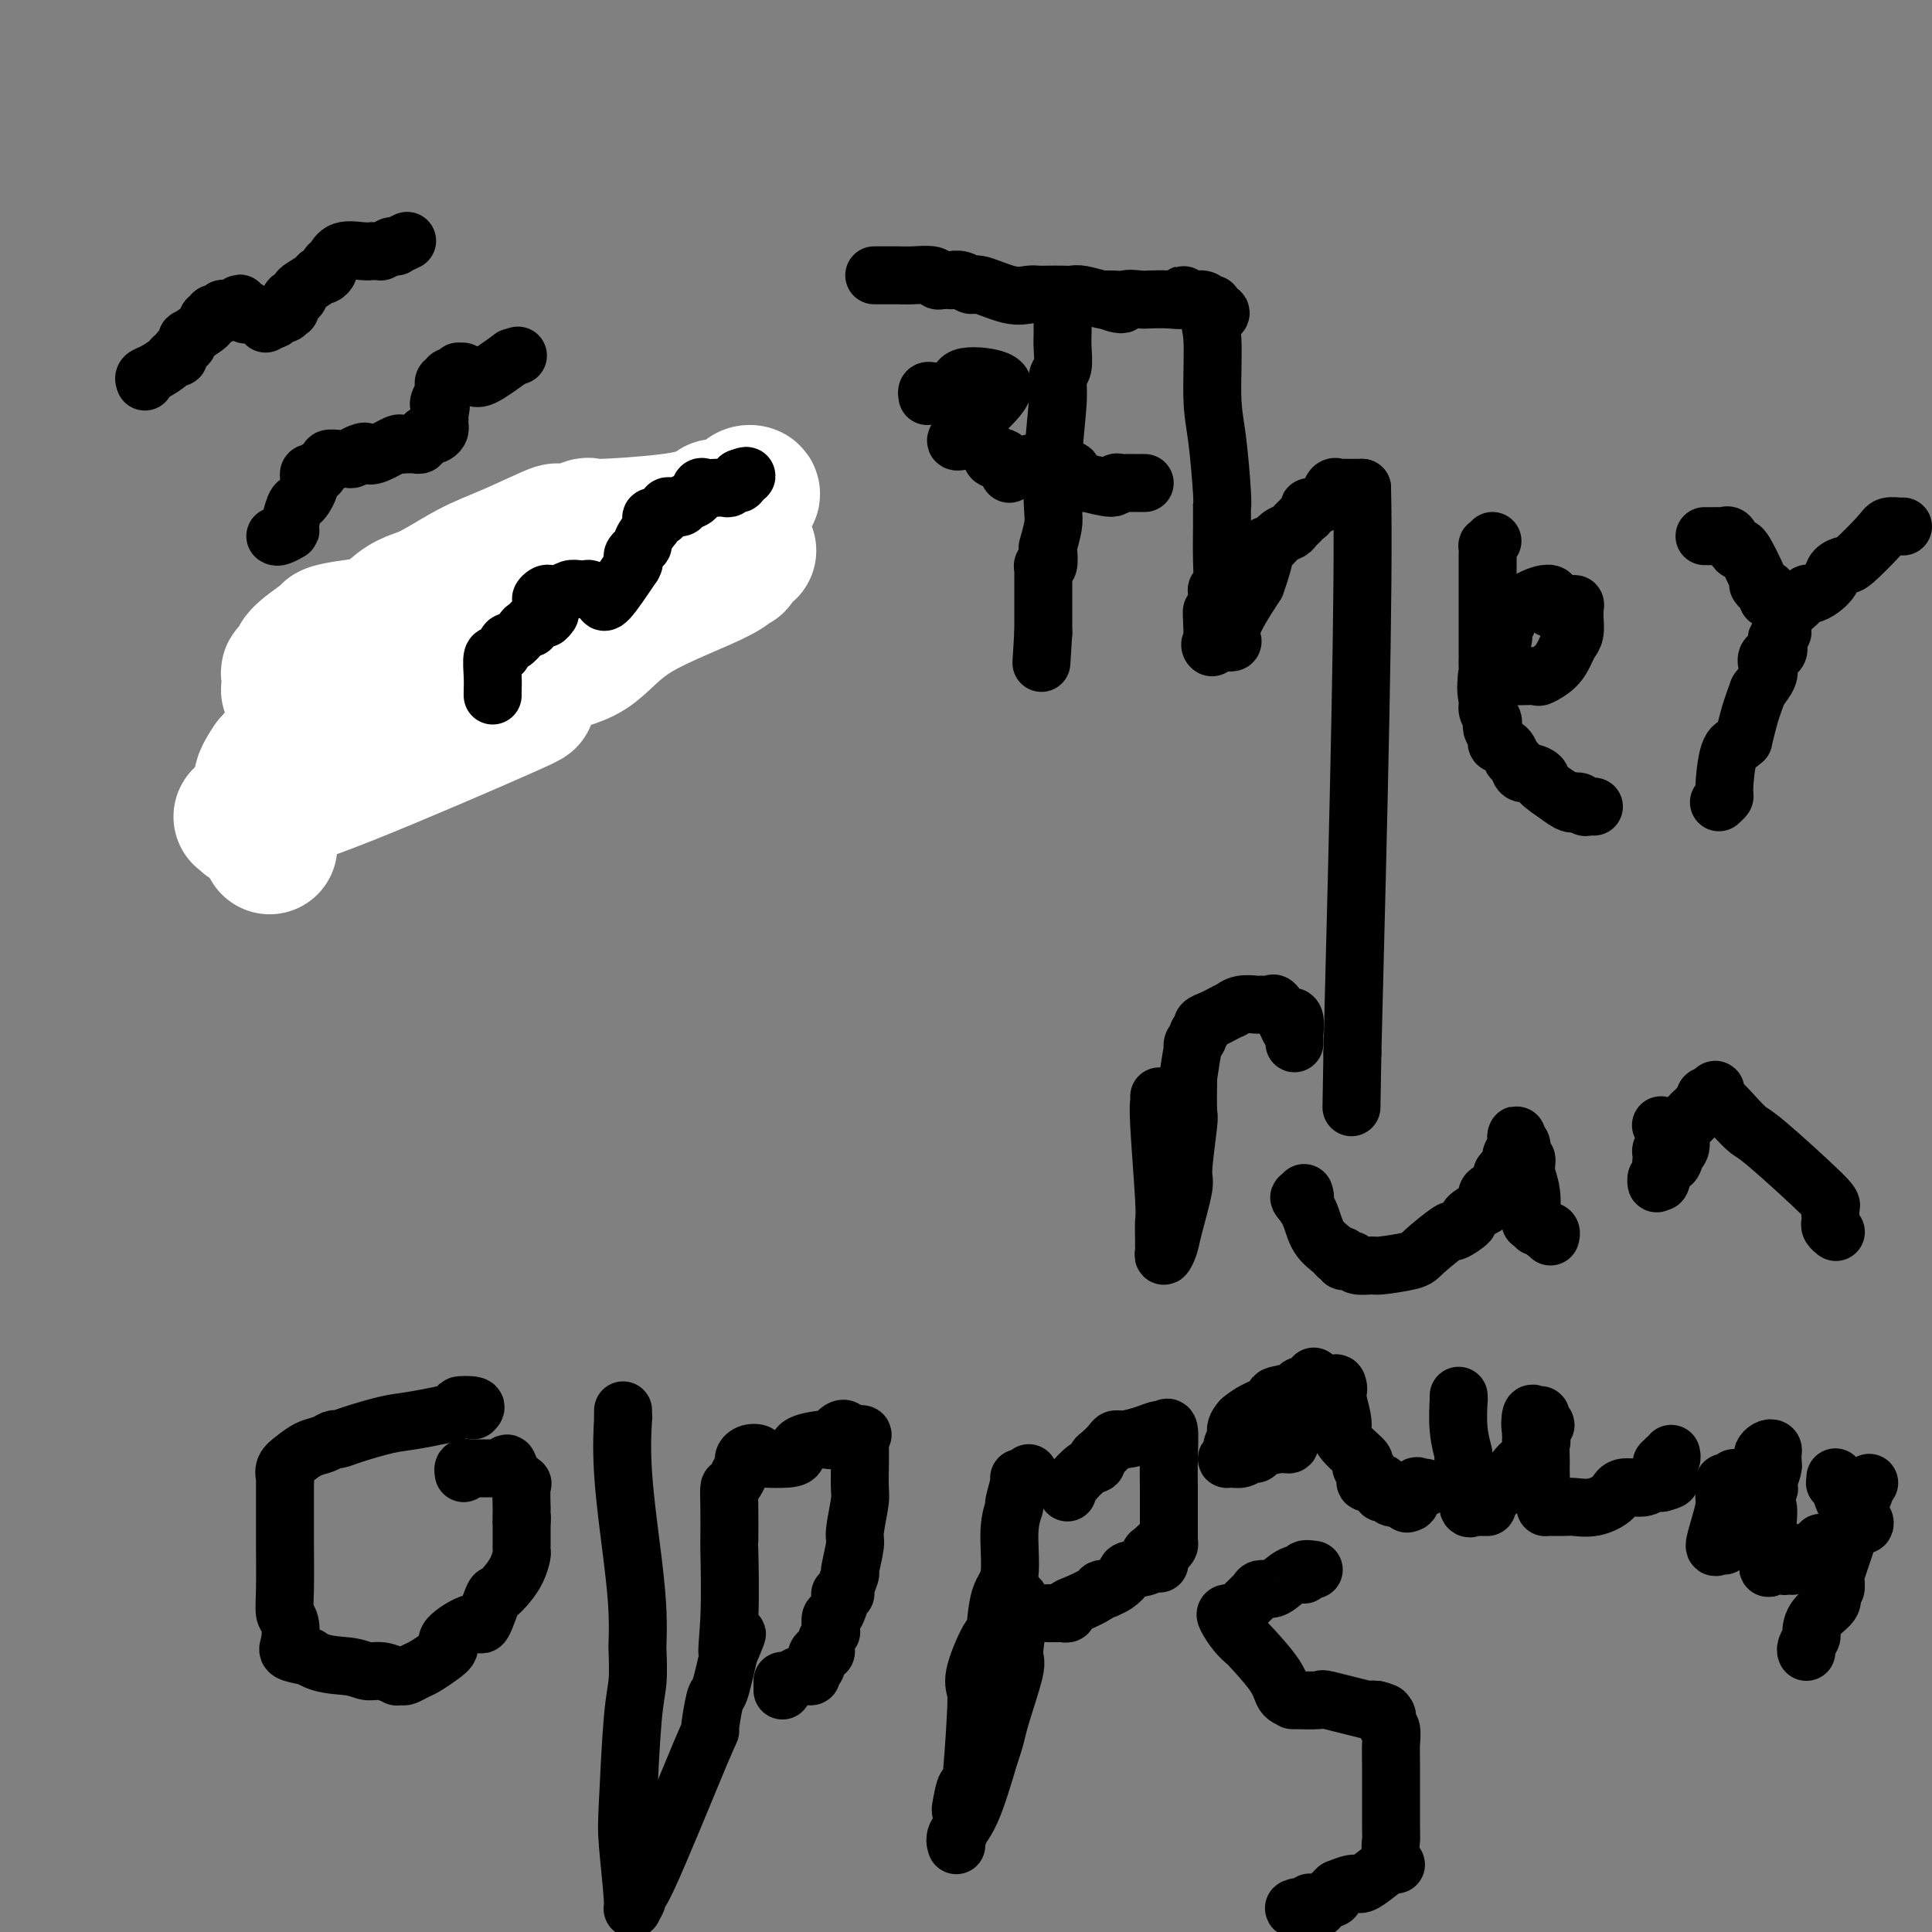 <svg viewBox='0 0 400 400' version='1.1' xmlns='http://www.w3.org/2000/svg' xmlns:xlink='http://www.w3.org/1999/xlink'><rect x="0" y="0" width="400" height="400" fill="#808080" stroke="none"/><g fill='none' stroke='#122B6A' stroke-width='12' stroke-linecap='round' stroke-linejoin='round'><path d='M113,125c-0.008,-0.089 -0.017,-0.179 0,0c0.017,0.179 0.058,0.625 0,1c-0.058,0.375 -0.217,0.677 0,1c0.217,0.323 0.809,0.665 1,1c0.191,0.335 -0.019,0.661 0,1c0.019,0.339 0.265,0.689 0,1c-0.265,0.311 -1.043,0.581 -1,1c0.043,0.419 0.908,0.987 0,1c-0.908,0.013 -3.589,-0.529 -5,0c-1.411,0.529 -1.553,2.131 -3,3c-1.447,0.869 -4.198,1.006 -6,1c-1.802,-0.006 -2.654,-0.156 -3,0c-0.346,0.156 -0.186,0.616 0,1c0.186,0.384 0.399,0.691 0,1c-0.399,0.309 -1.411,0.619 -2,1c-0.589,0.381 -0.756,0.834 -1,1c-0.244,0.166 -0.566,0.045 -1,0c-0.434,-0.045 -0.981,-0.013 -1,0c-0.019,0.013 0.491,0.006 1,0'/><path d='M92,140c-3.107,0.786 -0.375,-1.750 3,-4c3.375,-2.250 7.393,-4.214 9,-5c1.607,-0.786 0.804,-0.393 0,0'/><path d='M113,129c0.085,0.309 0.170,0.619 0,1c-0.170,0.381 -0.595,0.834 -1,1c-0.405,0.166 -0.789,0.044 -1,0c-0.211,-0.044 -0.249,-0.012 0,0c0.249,0.012 0.785,0.003 1,0c0.215,-0.003 0.107,-0.002 0,0'/><path d='M112,131c-0.224,0.117 -0.284,-0.590 0,-1c0.284,-0.410 0.913,-0.524 1,-1c0.087,-0.476 -0.370,-1.314 0,-2c0.370,-0.686 1.565,-1.222 3,-2c1.435,-0.778 3.111,-1.800 4,-2c0.889,-0.200 0.991,0.422 1,0c0.009,-0.422 -0.073,-1.887 1,-3c1.073,-1.113 3.303,-1.874 4,-2c0.697,-0.126 -0.140,0.384 0,0c0.140,-0.384 1.255,-1.662 2,-2c0.745,-0.338 1.118,0.264 2,0c0.882,-0.264 2.273,-1.395 4,-2c1.727,-0.605 3.791,-0.683 5,-1c1.209,-0.317 1.564,-0.872 2,-1c0.436,-0.128 0.954,0.172 1,0c0.046,-0.172 -0.380,-0.817 0,-1c0.380,-0.183 1.566,0.095 2,0c0.434,-0.095 0.117,-0.564 0,-1c-0.117,-0.436 -0.033,-0.839 0,-1c0.033,-0.161 0.017,-0.081 0,0'/><path d='M104,117c-0.371,0.338 -0.742,0.675 -1,1c-0.258,0.325 -0.402,0.637 -1,1c-0.598,0.363 -1.651,0.777 -2,1c-0.349,0.223 0.005,0.255 0,1c-0.005,0.745 -0.370,2.203 -1,3c-0.630,0.797 -1.526,0.932 -2,1c-0.474,0.068 -0.525,0.070 -1,0c-0.475,-0.070 -1.375,-0.211 -1,0c0.375,0.211 2.023,0.774 0,1c-2.023,0.226 -7.719,0.116 -10,0c-2.281,-0.116 -1.147,-0.237 -1,0c0.147,0.237 -0.691,0.833 -1,1c-0.309,0.167 -0.088,-0.095 0,0c0.088,0.095 0.044,0.548 0,1'/><path d='M83,128c-2.667,0.667 -1.333,0.333 0,0'/></g>
<g fill='none' stroke='#FFFFFF' stroke-width='28' stroke-linecap='round' stroke-linejoin='round'><path d='M51,170c0.197,-0.464 0.394,-0.928 0,-1c-0.394,-0.072 -1.378,0.249 -1,0c0.378,-0.249 2.119,-1.066 5,-2c2.881,-0.934 6.903,-1.983 17,-6c10.097,-4.017 26.268,-11.002 33,-14c6.732,-2.998 4.024,-2.010 3,-2c-1.024,0.010 -0.366,-0.959 0,-2c0.366,-1.041 0.438,-2.154 1,-3c0.562,-0.846 1.612,-1.424 4,-2c2.388,-0.576 6.113,-1.150 9,-3c2.887,-1.850 4.935,-4.976 10,-8c5.065,-3.024 13.145,-5.946 17,-8c3.855,-2.054 3.483,-3.241 4,-4c0.517,-0.759 1.922,-1.091 2,-1c0.078,0.091 -1.170,0.605 -2,1c-0.830,0.395 -1.243,0.670 -1,1c0.243,0.330 1.142,0.713 0,1c-1.142,0.287 -4.326,0.477 -7,1c-2.674,0.523 -4.838,1.377 -9,2c-4.162,0.623 -10.323,1.014 -14,1c-3.677,-0.014 -4.869,-0.435 -6,0c-1.131,0.435 -2.200,1.725 -3,2c-0.800,0.275 -1.331,-0.464 -3,0c-1.669,0.464 -4.477,2.133 -6,3c-1.523,0.867 -1.762,0.934 -2,1'/><path d='M102,127c-4.276,0.896 -7.968,0.135 -10,0c-2.032,-0.135 -2.406,0.355 -6,1c-3.594,0.645 -10.407,1.444 -14,2c-3.593,0.556 -3.965,0.870 -4,1c-0.035,0.130 0.267,0.075 -1,1c-1.267,0.925 -4.104,2.829 -5,4c-0.896,1.171 0.150,1.610 0,2c-0.150,0.390 -1.496,0.730 -2,1c-0.504,0.270 -0.166,0.471 0,1c0.166,0.529 0.159,1.386 0,2c-0.159,0.614 -0.469,0.986 0,1c0.469,0.014 1.716,-0.331 2,0c0.284,0.331 -0.395,1.339 0,2c0.395,0.661 1.866,0.977 3,1c1.134,0.023 1.933,-0.245 2,-1c0.067,-0.755 -0.598,-1.997 1,-3c1.598,-1.003 5.459,-1.766 7,-2c1.541,-0.234 0.760,0.061 5,-1c4.240,-1.061 13.499,-3.479 19,-5c5.501,-1.521 7.244,-2.144 9,-3c1.756,-0.856 3.526,-1.945 5,-3c1.474,-1.055 2.653,-2.077 3,-3c0.347,-0.923 -0.137,-1.749 0,-2c0.137,-0.251 0.896,0.071 2,0c1.104,-0.071 2.552,-0.536 4,-1'/><path d='M122,122c2.455,-1.879 1.594,-2.076 3,-3c1.406,-0.924 5.080,-2.573 6,-3c0.920,-0.427 -0.913,0.369 1,-1c1.913,-1.369 7.574,-4.903 11,-7c3.426,-2.097 4.619,-2.757 5,-3c0.381,-0.243 -0.049,-0.068 0,0c0.049,0.068 0.577,0.030 1,0c0.423,-0.030 0.742,-0.051 1,0c0.258,0.051 0.454,0.172 1,0c0.546,-0.172 1.442,-0.639 2,-1c0.558,-0.361 0.778,-0.616 1,-1c0.222,-0.384 0.446,-0.897 1,-1c0.554,-0.103 1.437,0.205 0,1c-1.437,0.795 -5.194,2.079 -8,3c-2.806,0.921 -4.660,1.479 -9,2c-4.340,0.521 -11.165,1.003 -14,1c-2.835,-0.003 -1.678,-0.492 -3,0c-1.322,0.492 -5.122,1.964 -6,2c-0.878,0.036 1.165,-1.363 0,-1c-1.165,0.363 -5.537,2.489 -9,4c-3.463,1.511 -6.016,2.406 -9,4c-2.984,1.594 -6.399,3.886 -9,5c-2.601,1.114 -4.388,1.051 -8,5c-3.612,3.949 -9.049,11.909 -12,16c-2.951,4.091 -3.414,4.312 -5,6c-1.586,1.688 -4.293,4.844 -7,8'/><path d='M56,158c-3.714,5.405 -1.000,3.917 0,6c1.000,2.083 0.286,7.738 0,10c-0.286,2.262 -0.143,1.131 0,0'/></g>
<g fill='none' stroke='#000000' stroke-width='12' stroke-linecap='round' stroke-linejoin='round'><path d='M57,111c0.190,0.114 0.380,0.227 1,0c0.620,-0.227 1.672,-0.795 2,-1c0.328,-0.205 -0.066,-0.048 0,-1c0.066,-0.952 0.592,-3.015 1,-4c0.408,-0.985 0.698,-0.894 1,-1c0.302,-0.106 0.616,-0.410 1,-1c0.384,-0.590 0.838,-1.465 1,-2c0.162,-0.535 0.034,-0.731 0,-1c-0.034,-0.269 0.027,-0.611 0,-1c-0.027,-0.389 -0.143,-0.825 0,-1c0.143,-0.175 0.544,-0.089 1,0c0.456,0.089 0.966,0.182 1,0c0.034,-0.182 -0.408,-0.637 0,-1c0.408,-0.363 1.668,-0.633 2,-1c0.332,-0.367 -0.262,-0.830 0,-1c0.262,-0.170 1.380,-0.048 2,0c0.620,0.048 0.744,0.023 1,0c0.256,-0.023 0.646,-0.045 1,0c0.354,0.045 0.673,0.156 1,0c0.327,-0.156 0.664,-0.578 1,-1'/><path d='M74,94c1.940,-0.961 1.789,-0.363 2,0c0.211,0.363 0.782,0.490 2,0c1.218,-0.490 3.082,-1.596 4,-2c0.918,-0.404 0.891,-0.107 1,0c0.109,0.107 0.354,0.025 1,0c0.646,-0.025 1.693,0.008 2,0c0.307,-0.008 -0.128,-0.057 0,0c0.128,0.057 0.818,0.222 1,0c0.182,-0.222 -0.143,-0.829 0,-1c0.143,-0.171 0.755,0.094 1,0c0.245,-0.094 0.122,-0.547 0,-1'/><path d='M88,90c2.348,-0.632 1.218,-0.212 1,0c-0.218,0.212 0.478,0.215 1,0c0.522,-0.215 0.872,-0.649 1,-1c0.128,-0.351 0.034,-0.619 0,-1c-0.034,-0.381 -0.009,-0.875 0,-1c0.009,-0.125 0.002,0.120 0,0c-0.002,-0.120 -0.001,-0.606 0,-1c0.001,-0.394 0.000,-0.697 0,-1'/><path d='M91,85c0.480,-0.969 0.180,-0.891 0,-1c-0.180,-0.109 -0.240,-0.406 0,-1c0.240,-0.594 0.780,-1.484 1,-2c0.220,-0.516 0.119,-0.659 0,-1c-0.119,-0.341 -0.256,-0.880 0,-1c0.256,-0.120 0.905,0.178 1,0c0.095,-0.178 -0.364,-0.833 0,-1c0.364,-0.167 1.550,0.156 2,0c0.450,-0.156 0.162,-0.789 0,-1c-0.162,-0.211 -0.198,-0.001 0,0c0.198,0.001 0.630,-0.207 1,0c0.370,0.207 0.676,0.829 1,1c0.324,0.171 0.664,-0.108 1,0c0.336,0.108 0.667,0.602 2,0c1.333,-0.602 3.666,-2.301 6,-4'/><path d='M106,74c2.167,-0.667 1.083,-0.333 0,0'/><path d='M30,79c-0.141,-0.362 -0.283,-0.723 0,-1c0.283,-0.277 0.989,-0.469 2,-1c1.011,-0.531 2.326,-1.399 3,-2c0.674,-0.601 0.706,-0.934 1,-1c0.294,-0.066 0.850,0.136 1,0c0.150,-0.136 -0.106,-0.609 0,-1c0.106,-0.391 0.575,-0.700 1,-1c0.425,-0.300 0.808,-0.591 1,-1c0.192,-0.409 0.194,-0.936 0,-1c-0.194,-0.064 -0.584,0.337 0,0c0.584,-0.337 2.143,-1.410 3,-2c0.857,-0.590 1.014,-0.698 1,-1c-0.014,-0.302 -0.197,-0.799 0,-1c0.197,-0.201 0.775,-0.105 1,0c0.225,0.105 0.098,0.221 0,0c-0.098,-0.221 -0.167,-0.777 0,-1c0.167,-0.223 0.570,-0.112 1,0c0.430,0.112 0.889,0.226 1,0c0.111,-0.226 -0.124,-0.792 0,-1c0.124,-0.208 0.607,-0.060 1,0c0.393,0.060 0.697,0.030 1,0'/><path d='M48,64c2.891,-2.305 1.120,-0.566 1,0c-0.120,0.566 1.411,-0.041 2,0c0.589,0.041 0.235,0.729 0,1c-0.235,0.271 -0.350,0.124 0,0c0.350,-0.124 1.166,-0.225 2,0c0.834,0.225 1.688,0.776 2,1c0.312,0.224 0.084,0.122 0,0c-0.084,-0.122 -0.023,-0.264 0,0c0.023,0.264 0.006,0.932 0,1c-0.006,0.068 -0.003,-0.466 0,-1'/><path d='M55,66c1.487,0.375 1.705,0.313 2,0c0.295,-0.313 0.667,-0.876 1,-1c0.333,-0.124 0.628,0.192 1,0c0.372,-0.192 0.822,-0.892 1,-1c0.178,-0.108 0.083,0.375 0,0c-0.083,-0.375 -0.155,-1.610 0,-2c0.155,-0.390 0.538,0.063 1,0c0.462,-0.063 1.002,-0.643 1,-1c-0.002,-0.357 -0.547,-0.491 0,-1c0.547,-0.509 2.184,-1.394 3,-2c0.816,-0.606 0.810,-0.935 1,-1c0.190,-0.065 0.577,0.133 1,0c0.423,-0.133 0.883,-0.596 1,-1c0.117,-0.404 -0.108,-0.749 0,-1c0.108,-0.251 0.550,-0.407 1,-1c0.450,-0.593 0.908,-1.623 2,-2c1.092,-0.377 2.818,-0.101 4,0c1.182,0.101 1.820,0.027 2,0c0.180,-0.027 -0.097,-0.006 0,0c0.097,0.006 0.567,-0.001 1,0c0.433,0.001 0.827,0.011 1,0c0.173,-0.011 0.123,-0.041 0,0c-0.123,0.041 -0.321,0.155 0,0c0.321,-0.155 1.160,-0.577 2,-1'/><path d='M81,51c1.655,-0.095 0.792,0.167 1,0c0.208,-0.167 1.488,-0.762 2,-1c0.512,-0.238 0.256,-0.119 0,0'/><path d='M102,144c-0.009,-0.204 -0.018,-0.407 0,-1c0.018,-0.593 0.061,-1.575 0,-3c-0.061,-1.425 -0.228,-3.294 0,-4c0.228,-0.706 0.849,-0.250 1,0c0.151,0.250 -0.168,0.293 0,0c0.168,-0.293 0.822,-0.922 1,-1c0.178,-0.078 -0.121,0.396 0,0c0.121,-0.396 0.664,-1.660 1,-2c0.336,-0.340 0.467,0.245 1,0c0.533,-0.245 1.467,-1.318 2,-2c0.533,-0.682 0.664,-0.971 1,-1c0.336,-0.029 0.878,0.202 1,0c0.122,-0.202 -0.174,-0.839 0,-1c0.174,-0.161 0.820,0.153 1,0c0.180,-0.153 -0.105,-0.772 0,-1c0.105,-0.228 0.602,-0.065 1,0c0.398,0.065 0.699,0.033 1,0'/><path d='M113,128c1.721,-1.513 0.523,-1.294 0,-1c-0.523,0.294 -0.372,0.663 0,0c0.372,-0.663 0.964,-2.360 1,-3c0.036,-0.640 -0.485,-0.224 -1,0c-0.515,0.224 -1.026,0.257 -1,0c0.026,-0.257 0.587,-0.805 1,-1c0.413,-0.195 0.676,-0.038 1,0c0.324,0.038 0.708,-0.042 1,0c0.292,0.042 0.492,0.207 1,0c0.508,-0.207 1.324,-0.784 2,-1c0.676,-0.216 1.211,-0.070 2,0c0.789,0.070 1.833,0.062 2,0c0.167,-0.062 -0.544,-0.180 0,0c0.544,0.180 2.342,0.656 3,1c0.658,0.344 0.177,0.554 0,1c-0.177,0.446 -0.051,1.127 1,0c1.051,-1.127 3.025,-4.064 5,-7'/><path d='M131,117c0.798,-1.263 -0.207,-1.420 0,-2c0.207,-0.580 1.625,-1.584 2,-2c0.375,-0.416 -0.294,-0.245 0,-1c0.294,-0.755 1.550,-2.435 2,-3c0.450,-0.565 0.096,-0.015 0,0c-0.096,0.015 0.068,-0.504 0,-1c-0.068,-0.496 -0.369,-0.970 0,-1c0.369,-0.030 1.409,0.385 2,0c0.591,-0.385 0.735,-1.571 1,-2c0.265,-0.429 0.652,-0.103 1,0c0.348,0.103 0.657,-0.018 1,0c0.343,0.018 0.721,0.177 1,0c0.279,-0.177 0.459,-0.688 1,-1c0.541,-0.312 1.444,-0.424 2,-1c0.556,-0.576 0.765,-1.618 1,-2c0.235,-0.382 0.497,-0.106 1,0c0.503,0.106 1.249,0.042 2,0c0.751,-0.042 1.508,-0.063 2,0c0.492,0.063 0.720,0.210 1,0c0.280,-0.210 0.611,-0.778 1,-1c0.389,-0.222 0.835,-0.098 1,0c0.165,0.098 0.047,0.171 0,0c-0.047,-0.171 -0.024,-0.585 0,-1'/><path d='M153,99c2.400,-0.933 1.400,-0.267 1,0c-0.400,0.267 -0.200,0.133 0,0'/><path d='M98,292c0.403,-0.407 0.807,-0.815 0,-1c-0.807,-0.185 -2.824,-0.148 -3,0c-0.176,0.148 1.491,0.408 0,1c-1.491,0.592 -6.139,1.517 -9,2c-2.861,0.483 -3.935,0.525 -6,1c-2.065,0.475 -5.123,1.383 -7,2c-1.877,0.617 -2.575,0.942 -3,1c-0.425,0.058 -0.577,-0.150 -1,0c-0.423,0.150 -1.119,0.660 -2,1c-0.881,0.340 -1.949,0.511 -3,1c-1.051,0.489 -2.085,1.294 -3,2c-0.915,0.706 -1.709,1.311 -2,2c-0.291,0.689 -0.078,1.462 0,2c0.078,0.538 0.021,0.841 0,1c-0.021,0.159 -0.005,0.173 0,1c0.005,0.827 0.000,2.466 0,4c-0.000,1.534 0.003,2.961 0,4c-0.003,1.039 -0.014,1.689 0,4c0.014,2.311 0.053,6.282 0,9c-0.053,2.718 -0.199,4.181 0,5c0.199,0.819 0.744,0.993 1,2c0.256,1.007 0.223,2.848 0,4c-0.223,1.152 -0.635,1.615 0,2c0.635,0.385 2.318,0.693 4,1'/><path d='M64,343c2.378,1.780 5.824,1.731 8,2c2.176,0.269 3.084,0.856 4,1c0.916,0.144 1.841,-0.157 3,0c1.159,0.157 2.551,0.771 3,1c0.449,0.229 -0.046,0.073 0,0c0.046,-0.073 0.634,-0.064 1,0c0.366,0.064 0.509,0.182 1,0c0.491,-0.182 1.328,-0.666 2,-1c0.672,-0.334 1.178,-0.519 2,-1c0.822,-0.481 1.959,-1.259 3,-2c1.041,-0.741 1.985,-1.446 2,-2c0.015,-0.554 -0.897,-0.956 0,-2c0.897,-1.044 3.605,-2.730 5,-3c1.395,-0.270 1.476,0.876 2,0c0.524,-0.876 1.489,-3.772 2,-5c0.511,-1.228 0.568,-0.787 1,-1c0.432,-0.213 1.240,-1.080 2,-2c0.760,-0.920 1.472,-1.892 2,-3c0.528,-1.108 0.874,-2.353 1,-3c0.126,-0.647 0.034,-0.697 0,-1c-0.034,-0.303 -0.009,-0.858 0,-1c0.009,-0.142 0.002,0.131 0,0c-0.002,-0.131 -0.001,-0.664 0,-1c0.001,-0.336 0.000,-0.475 0,-1c-0.000,-0.525 -0.000,-1.436 0,-2c0.000,-0.564 0.000,-0.782 0,-1'/><path d='M108,315c0.155,-1.734 0.041,-1.067 0,-1c-0.041,0.067 -0.009,-0.464 0,-1c0.009,-0.536 -0.004,-1.077 0,-1c0.004,0.077 0.026,0.772 0,0c-0.026,-0.772 -0.101,-3.012 0,-4c0.101,-0.988 0.378,-0.724 0,-1c-0.378,-0.276 -1.411,-1.093 -2,-2c-0.589,-0.907 -0.734,-1.903 -1,-2c-0.266,-0.097 -0.652,0.706 -1,1c-0.348,0.294 -0.656,0.079 -1,0c-0.344,-0.079 -0.722,-0.021 -1,0c-0.278,0.021 -0.457,0.005 -1,0c-0.543,-0.005 -1.452,0.002 -2,0c-0.548,-0.002 -0.735,-0.014 -1,0c-0.265,0.014 -0.607,0.055 -1,0c-0.393,-0.055 -0.837,-0.207 -1,0c-0.163,0.207 -0.047,0.773 0,1c0.047,0.227 0.023,0.113 0,0'/><path d='M129,292c-0.014,1.053 -0.028,2.107 0,2c0.028,-0.107 0.099,-1.373 0,0c-0.099,1.373 -0.366,5.386 0,11c0.366,5.614 1.367,12.829 2,18c0.633,5.171 0.899,8.296 1,11c0.101,2.704 0.038,4.985 0,6c-0.038,1.015 -0.050,0.764 0,2c0.050,1.236 0.161,3.960 0,6c-0.161,2.040 -0.594,3.395 -1,8c-0.406,4.605 -0.785,12.459 -1,17c-0.215,4.541 -0.267,5.768 0,9c0.267,3.232 0.853,8.467 1,11c0.147,2.533 -0.145,2.364 0,2c0.145,-0.364 0.728,-0.921 1,-2c0.272,-1.079 0.234,-2.679 0,-2c-0.234,0.679 -0.663,3.638 2,-2c2.663,-5.638 8.418,-19.873 11,-26c2.582,-6.127 1.991,-4.148 2,-5c0.009,-0.852 0.618,-4.537 1,-6c0.382,-1.463 0.538,-0.704 1,-2c0.462,-1.296 1.231,-4.648 2,-8'/><path d='M151,342c3.094,-7.691 0.829,-1.418 0,0c-0.829,1.418 -0.223,-2.020 0,-7c0.223,-4.980 0.061,-11.502 0,-14c-0.061,-2.498 -0.023,-0.971 0,-2c0.023,-1.029 0.030,-4.615 0,-7c-0.030,-2.385 -0.097,-3.571 0,-4c0.097,-0.429 0.359,-0.102 1,-1c0.641,-0.898 1.660,-3.021 2,-4c0.340,-0.979 0.000,-0.812 0,-1c-0.000,-0.188 0.339,-0.730 1,-1c0.661,-0.270 1.644,-0.268 2,0c0.356,0.268 0.085,0.802 0,1c-0.085,0.198 0.014,0.061 0,0c-0.014,-0.061 -0.143,-0.045 1,0c1.143,0.045 3.558,0.119 5,0c1.442,-0.119 1.909,-0.432 2,-1c0.091,-0.568 -0.196,-1.392 1,-2c1.196,-0.608 3.874,-1.001 5,-1c1.126,0.001 0.699,0.395 1,0c0.301,-0.395 1.328,-1.580 2,-2c0.672,-0.420 0.989,-0.075 1,0c0.011,0.075 -0.282,-0.122 0,0c0.282,0.122 1.141,0.561 2,1'/><path d='M177,297c3.111,-0.408 0.887,0.572 0,1c-0.887,0.428 -0.438,0.304 0,0c0.438,-0.304 0.865,-0.786 1,1c0.135,1.786 -0.020,5.842 0,8c0.020,2.158 0.217,2.418 0,4c-0.217,1.582 -0.847,4.487 -1,6c-0.153,1.513 0.170,1.635 0,3c-0.170,1.365 -0.834,3.973 -1,5c-0.166,1.027 0.167,0.472 0,1c-0.167,0.528 -0.832,2.138 -1,3c-0.168,0.862 0.161,0.975 0,1c-0.161,0.025 -0.814,-0.040 -1,0c-0.186,0.040 0.093,0.183 0,1c-0.093,0.817 -0.560,2.309 -1,3c-0.440,0.691 -0.854,0.583 -1,1c-0.146,0.417 -0.024,1.359 0,2c0.024,0.641 -0.049,0.980 0,1c0.049,0.020 0.219,-0.280 0,0c-0.219,0.280 -0.828,1.140 -1,2c-0.172,0.860 0.094,1.722 0,2c-0.094,0.278 -0.546,-0.027 -1,0c-0.454,0.027 -0.909,0.385 -1,1c-0.091,0.615 0.183,1.485 0,2c-0.183,0.515 -0.823,0.673 -1,1c-0.177,0.327 0.107,0.823 0,1c-0.107,0.177 -0.606,0.034 -1,0c-0.394,-0.034 -0.683,0.043 -1,0c-0.317,-0.043 -0.662,-0.204 -1,0c-0.338,0.204 -0.668,0.773 -1,1c-0.332,0.227 -0.666,0.114 -1,0'/><path d='M163,348c-1.000,0.265 -1.000,-0.073 -1,0c0.000,0.073 0.000,0.558 0,1c0.000,0.442 0.000,0.841 0,1c0.000,0.159 0.000,0.080 0,0'/><path d='M213,305c-0.301,0.421 -0.601,0.842 -1,1c-0.399,0.158 -0.896,0.053 -1,0c-0.104,-0.053 0.184,-0.054 0,1c-0.184,1.054 -0.841,3.162 -1,4c-0.159,0.838 0.178,0.405 0,1c-0.178,0.595 -0.872,2.216 -1,5c-0.128,2.784 0.308,6.731 0,9c-0.308,2.269 -1.361,2.862 -2,5c-0.639,2.138 -0.864,5.822 -1,7c-0.136,1.178 -0.183,-0.151 -1,1c-0.817,1.151 -2.404,4.780 -3,7c-0.596,2.220 -0.202,3.030 0,4c0.202,0.970 0.212,2.100 0,6c-0.212,3.900 -0.644,10.570 -1,13c-0.356,2.430 -0.635,0.619 -1,1c-0.365,0.381 -0.815,2.955 -1,4c-0.185,1.045 -0.104,0.562 0,1c0.104,0.438 0.232,1.796 0,3c-0.232,1.204 -0.825,2.254 -1,3c-0.175,0.746 0.066,1.190 0,1c-0.066,-0.190 -0.441,-1.013 0,-2c0.441,-0.987 1.697,-2.139 3,-5c1.303,-2.861 2.651,-7.430 4,-12'/><path d='M205,363c1.349,-3.797 1.223,-4.289 2,-7c0.777,-2.711 2.457,-7.641 3,-10c0.543,-2.359 -0.050,-2.148 0,-4c0.050,-1.852 0.744,-5.768 1,-8c0.256,-2.232 0.073,-2.781 0,-3c-0.073,-0.219 -0.037,-0.110 0,0'/><path d='M221,309c0.145,-0.529 0.289,-1.058 1,-2c0.711,-0.942 1.987,-2.297 3,-3c1.013,-0.703 1.763,-0.753 2,-1c0.237,-0.247 -0.037,-0.693 0,-1c0.037,-0.307 0.386,-0.477 1,-1c0.614,-0.523 1.492,-1.398 2,-2c0.508,-0.602 0.647,-0.931 1,-1c0.353,-0.069 0.922,0.121 2,0c1.078,-0.121 2.667,-0.552 4,-1c1.333,-0.448 2.410,-0.911 3,-1c0.590,-0.089 0.694,0.198 1,0c0.306,-0.198 0.814,-0.882 1,0c0.186,0.882 0.050,3.328 0,6c-0.050,2.672 -0.014,5.570 0,6c0.014,0.430 0.004,-1.609 0,0c-0.004,1.609 -0.004,6.865 0,9c0.004,2.135 0.012,1.149 0,1c-0.012,-0.149 -0.044,0.537 0,1c0.044,0.463 0.166,0.702 0,1c-0.166,0.298 -0.619,0.657 -1,1c-0.381,0.343 -0.691,0.672 -1,1'/><path d='M240,322c0.040,3.804 0.140,0.315 0,-1c-0.140,-1.315 -0.519,-0.455 -1,0c-0.481,0.455 -1.062,0.507 -1,1c0.062,0.493 0.769,1.428 0,2c-0.769,0.572 -3.014,0.780 -4,1c-0.986,0.220 -0.713,0.451 -1,1c-0.287,0.549 -1.135,1.417 -2,2c-0.865,0.583 -1.747,0.881 -2,1c-0.253,0.119 0.124,0.059 0,0c-0.124,-0.059 -0.750,-0.117 -1,0c-0.250,0.117 -0.123,0.410 -1,1c-0.877,0.590 -2.758,1.479 -4,2c-1.242,0.521 -1.844,0.676 -2,1c-0.156,0.324 0.134,0.819 0,1c-0.134,0.181 -0.690,0.049 -1,0c-0.310,-0.049 -0.372,-0.013 -1,0c-0.628,0.013 -1.823,0.004 -2,0c-0.177,-0.004 0.664,-0.001 1,0c0.336,0.001 0.168,0.001 0,0'/><path d='M272,325c-0.885,-0.127 -1.770,-0.255 -2,0c-0.230,0.255 0.194,0.891 0,1c-0.194,0.109 -1.006,-0.309 -2,0c-0.994,0.309 -2.168,1.343 -3,2c-0.832,0.657 -1.321,0.935 -2,1c-0.679,0.065 -1.549,-0.084 -2,0c-0.451,0.084 -0.484,0.401 -1,1c-0.516,0.599 -1.515,1.481 -2,2c-0.485,0.519 -0.457,0.676 -1,1c-0.543,0.324 -1.657,0.814 -2,1c-0.343,0.186 0.084,0.068 0,0c-0.084,-0.068 -0.678,-0.086 -1,0c-0.322,0.086 -0.370,0.277 0,1c0.370,0.723 1.158,1.980 2,3c0.842,1.020 1.737,1.804 2,2c0.263,0.196 -0.106,-0.196 1,1c1.106,1.196 3.688,3.981 5,6c1.312,2.019 1.352,3.271 2,4c0.648,0.729 1.902,0.935 2,1c0.098,0.065 -0.959,-0.011 0,0c0.959,0.011 3.934,0.108 5,0c1.066,-0.108 0.224,-0.421 2,0c1.776,0.421 6.170,1.575 8,2c1.830,0.425 1.094,0.121 1,0c-0.094,-0.121 0.453,-0.061 1,0'/><path d='M285,354c3.105,0.708 1.367,0.978 1,1c-0.367,0.022 0.638,-0.203 1,0c0.362,0.203 0.083,0.834 0,1c-0.083,0.166 0.030,-0.134 0,0c-0.030,0.134 -0.204,0.702 0,1c0.204,0.298 0.787,0.326 1,1c0.213,0.674 0.056,1.994 0,3c-0.056,1.006 -0.011,1.699 0,5c0.011,3.301 -0.013,9.209 0,12c0.013,2.791 0.061,2.466 0,3c-0.061,0.534 -0.233,1.927 0,3c0.233,1.073 0.871,1.828 1,2c0.129,0.172 -0.250,-0.237 -1,0c-0.750,0.237 -1.870,1.120 -3,2c-1.130,0.880 -2.269,1.755 -3,2c-0.731,0.245 -1.054,-0.142 -2,0c-0.946,0.142 -2.514,0.811 -3,1c-0.486,0.189 0.109,-0.103 0,0c-0.109,0.103 -0.921,0.602 -1,1c-0.079,0.398 0.577,0.694 0,1c-0.577,0.306 -2.386,0.621 -3,1c-0.614,0.379 -0.033,0.823 0,1c0.033,0.177 -0.484,0.089 -1,0'/><path d='M272,395c-2.799,1.706 -1.797,0.471 -2,0c-0.203,-0.471 -1.611,-0.178 -2,0c-0.389,0.178 0.241,0.240 1,0c0.759,-0.240 1.645,-0.783 2,-1c0.355,-0.217 0.177,-0.109 0,0'/><path d='M220,66c0.001,0.323 0.001,0.647 0,1c-0.001,0.353 -0.004,0.737 0,1c0.004,0.263 0.016,0.405 0,1c-0.016,0.595 -0.061,1.642 0,3c0.061,1.358 0.226,3.028 0,4c-0.226,0.972 -0.844,1.245 -1,2c-0.156,0.755 0.151,1.993 0,5c-0.151,3.007 -0.759,7.783 -1,12c-0.241,4.217 -0.116,7.873 0,10c0.116,2.127 0.224,2.723 0,4c-0.224,1.277 -0.778,3.235 -1,4c-0.222,0.765 -0.112,0.336 0,1c0.112,0.664 0.226,2.419 0,3c-0.226,0.581 -0.793,-0.013 -1,0c-0.207,0.013 -0.056,0.633 0,1c0.056,0.367 0.015,0.483 0,1c-0.015,0.517 -0.004,1.437 0,2c0.004,0.563 0.001,0.770 0,1c-0.001,0.230 -0.000,0.484 0,1c0.000,0.516 0.000,1.293 0,2c-0.000,0.707 -0.000,1.344 0,2c0.000,0.656 0.000,1.330 0,2c-0.000,0.670 -0.000,1.335 0,2'/><path d='M216,131c-0.667,10.833 -0.333,5.417 0,0'/><path d='M192,82c-0.077,-0.419 -0.153,-0.838 0,-1c0.153,-0.162 0.537,-0.067 1,0c0.463,0.067 1.007,0.107 2,0c0.993,-0.107 2.436,-0.359 3,-1c0.564,-0.641 0.248,-1.670 2,-2c1.752,-0.330 5.573,0.041 7,1c1.427,0.959 0.461,2.507 -2,5c-2.461,2.493 -6.419,5.933 -7,7c-0.581,1.067 2.213,-0.238 4,0c1.787,0.238 2.568,2.018 3,3c0.432,0.982 0.516,1.167 1,1c0.484,-0.167 1.368,-0.685 2,0c0.632,0.685 1.012,2.572 1,3c-0.012,0.428 -0.415,-0.604 0,-1c0.415,-0.396 1.650,-0.156 2,0c0.350,0.156 -0.185,0.227 0,0c0.185,-0.227 1.088,-0.754 2,-1c0.912,-0.246 1.832,-0.213 3,0c1.168,0.213 2.584,0.607 4,1'/><path d='M220,97c2.188,0.029 2.160,0.601 2,1c-0.160,0.399 -0.450,0.625 0,1c0.450,0.375 1.640,0.899 2,1c0.360,0.101 -0.112,-0.222 1,0c1.112,0.222 3.806,0.988 5,1c1.194,0.012 0.889,-0.729 1,-1c0.111,-0.271 0.640,-0.073 1,0c0.360,0.073 0.552,0.019 1,0c0.448,-0.019 1.153,-0.005 2,0c0.847,0.005 1.835,0.001 2,0c0.165,-0.001 -0.494,-0.000 -1,0c-0.506,0.000 -0.859,0.000 -1,0c-0.141,-0.000 -0.071,-0.000 0,0'/><path d='M181,57c0.241,-0.001 0.481,-0.001 1,0c0.519,0.001 1.315,0.004 2,0c0.685,-0.004 1.258,-0.015 2,0c0.742,0.015 1.651,0.057 3,0c1.349,-0.057 3.136,-0.211 4,0c0.864,0.211 0.804,0.789 1,1c0.196,0.211 0.647,0.055 1,0c0.353,-0.055 0.609,-0.011 1,0c0.391,0.011 0.916,-0.013 1,0c0.084,0.013 -0.274,0.064 0,0c0.274,-0.064 1.179,-0.241 2,0c0.821,0.241 1.557,0.902 2,1c0.443,0.098 0.593,-0.366 2,0c1.407,0.366 4.071,1.562 6,2c1.929,0.438 3.122,0.118 4,0c0.878,-0.118 1.440,-0.033 2,0c0.560,0.033 1.117,0.012 2,0c0.883,-0.012 2.093,-0.017 3,0c0.907,0.017 1.511,0.056 2,0c0.489,-0.056 0.862,-0.207 2,0c1.138,0.207 3.039,0.774 4,1c0.961,0.226 0.980,0.113 1,0'/><path d='M229,62c7.535,0.697 2.373,-0.062 1,0c-1.373,0.062 1.041,0.944 2,1c0.959,0.056 0.461,-0.716 1,-1c0.539,-0.284 2.116,-0.081 3,0c0.884,0.081 1.075,0.040 2,0c0.925,-0.040 2.584,-0.078 4,0c1.416,0.078 2.589,0.273 3,0c0.411,-0.273 0.061,-1.016 0,-1c-0.061,0.016 0.166,0.789 1,1c0.834,0.211 2.276,-0.140 3,0c0.724,0.140 0.730,0.772 1,1c0.270,0.228 0.804,0.051 1,0c0.196,-0.051 0.053,0.025 0,0c-0.053,-0.025 -0.015,-0.150 0,0c0.015,0.150 0.008,0.575 0,1'/><path d='M251,64c3.400,0.687 0.901,1.406 0,2c-0.901,0.594 -0.203,1.063 0,4c0.203,2.937 -0.089,8.340 0,12c0.089,3.660 0.560,5.576 1,9c0.440,3.424 0.850,8.355 1,11c0.150,2.645 0.040,3.003 0,3c-0.040,-0.003 -0.010,-0.369 0,0c0.010,0.369 -0.001,1.471 0,2c0.001,0.529 0.014,0.484 0,2c-0.014,1.516 -0.056,4.594 0,7c0.056,2.406 0.211,4.140 0,5c-0.211,0.860 -0.788,0.847 -1,1c-0.212,0.153 -0.061,0.472 0,1c0.061,0.528 0.030,1.264 0,2'/><path d='M252,125c-0.073,9.730 -0.756,3.556 -1,2c-0.244,-1.556 -0.049,1.507 0,3c0.049,1.493 -0.047,1.415 0,2c0.047,0.585 0.236,1.834 0,2c-0.236,0.166 -0.898,-0.749 0,-1c0.898,-0.251 3.357,0.163 4,0c0.643,-0.163 -0.531,-0.904 0,-3c0.531,-2.096 2.765,-5.548 5,-9'/><path d='M260,121c1.236,-3.373 1.826,-5.807 2,-7c0.174,-1.193 -0.070,-1.146 0,-1c0.070,0.146 0.453,0.390 1,0c0.547,-0.390 1.260,-1.414 2,-2c0.740,-0.586 1.509,-0.734 2,-1c0.491,-0.266 0.705,-0.650 1,-1c0.295,-0.350 0.669,-0.667 1,-1c0.331,-0.333 0.617,-0.681 1,-1c0.383,-0.319 0.862,-0.609 1,-1c0.138,-0.391 -0.065,-0.883 0,-1c0.065,-0.117 0.400,0.140 1,0c0.600,-0.140 1.467,-0.679 2,-1c0.533,-0.321 0.733,-0.426 1,-1c0.267,-0.574 0.600,-1.618 1,-2c0.400,-0.382 0.866,-0.102 1,0c0.134,0.102 -0.066,0.027 0,0c0.066,-0.027 0.396,-0.007 1,0c0.604,0.007 1.481,0.002 2,0c0.519,-0.002 0.678,-0.001 1,0c0.322,0.001 0.806,0.000 1,0c0.194,-0.000 0.097,-0.000 0,0'/><path d='M282,101c0.500,19.500 -0.750,68.250 -2,117'/><path d='M280,218c-0.333,19.500 -0.167,9.750 0,0'/><path d='M309,112c-0.423,0.455 -0.845,0.910 -1,1c-0.155,0.090 -0.041,-0.184 0,0c0.041,0.184 0.011,0.827 0,2c-0.011,1.173 -0.003,2.878 0,4c0.003,1.122 0.001,1.661 0,3c-0.001,1.339 0.000,3.477 0,5c-0.000,1.523 -0.002,2.433 0,4c0.002,1.567 0.007,3.793 0,5c-0.007,1.207 -0.027,1.395 0,2c0.027,0.605 0.101,1.626 0,2c-0.101,0.374 -0.377,0.100 0,0c0.377,-0.100 1.406,-0.027 2,0c0.594,0.027 0.752,0.007 1,0c0.248,-0.007 0.585,-0.002 1,0c0.415,0.002 0.907,0.002 1,0c0.093,-0.002 -0.214,-0.005 0,0c0.214,0.005 0.950,0.020 2,0c1.050,-0.020 2.414,-0.074 3,0c0.586,0.074 0.396,0.278 1,0c0.604,-0.278 2.004,-1.037 3,-2c0.996,-0.963 1.587,-2.129 2,-3c0.413,-0.871 0.646,-1.448 1,-2c0.354,-0.552 0.827,-1.079 1,-2c0.173,-0.921 0.046,-2.237 0,-3c-0.046,-0.763 -0.013,-0.975 0,-1c0.013,-0.025 0.004,0.136 0,0c-0.004,-0.136 -0.002,-0.568 0,-1'/><path d='M326,126c0.441,-1.856 -0.455,-0.498 -1,0c-0.545,0.498 -0.738,0.134 -1,0c-0.262,-0.134 -0.593,-0.038 -1,0c-0.407,0.038 -0.891,0.016 -1,0c-0.109,-0.016 0.156,-0.028 0,0c-0.156,0.028 -0.732,0.094 -1,0c-0.268,-0.094 -0.228,-0.349 0,-1c0.228,-0.651 0.645,-1.698 0,-2c-0.645,-0.302 -2.352,0.141 -4,1c-1.648,0.859 -3.238,2.133 -4,3c-0.762,0.867 -0.698,1.328 -1,2c-0.302,0.672 -0.972,1.555 -1,2c-0.028,0.445 0.585,0.452 0,2c-0.585,1.548 -2.367,4.639 -3,7c-0.633,2.361 -0.118,3.994 0,5c0.118,1.006 -0.160,1.387 0,2c0.160,0.613 0.759,1.460 1,2c0.241,0.540 0.124,0.774 0,1c-0.124,0.226 -0.255,0.446 0,1c0.255,0.554 0.894,1.442 1,2c0.106,0.558 -0.323,0.784 0,1c0.323,0.216 1.398,0.421 2,1c0.602,0.579 0.730,1.532 1,2c0.270,0.468 0.682,0.453 1,1c0.318,0.547 0.541,1.658 1,2c0.459,0.342 1.154,-0.084 2,0c0.846,0.084 1.843,0.676 2,1c0.157,0.324 -0.527,0.378 0,1c0.527,0.622 2.263,1.811 4,3'/><path d='M323,165c2.703,2.079 2.962,1.275 3,1c0.038,-0.275 -0.144,-0.021 0,0c0.144,0.021 0.613,-0.190 1,0c0.387,0.190 0.691,0.783 1,1c0.309,0.217 0.622,0.058 1,0c0.378,-0.058 0.822,-0.017 1,0c0.178,0.017 0.089,0.008 0,0'/><path d='M353,111c-0.089,0.000 -0.179,0.001 0,0c0.179,-0.001 0.625,-0.002 1,0c0.375,0.002 0.678,0.007 1,0c0.322,-0.007 0.664,-0.025 1,0c0.336,0.025 0.665,0.092 1,0c0.335,-0.092 0.676,-0.342 1,0c0.324,0.342 0.632,1.278 1,2c0.368,0.722 0.795,1.231 1,1c0.205,-0.231 0.188,-1.201 1,0c0.812,1.201 2.452,4.573 3,6c0.548,1.427 0.002,0.908 0,1c-0.002,0.092 0.538,0.795 1,1c0.462,0.205 0.845,-0.089 1,0c0.155,0.089 0.080,0.563 0,1c-0.080,0.437 -0.166,0.839 0,1c0.166,0.161 0.583,0.080 1,0'/><path d='M367,124c1.467,1.711 1.133,0.489 1,0c-0.133,-0.489 -0.067,-0.244 0,0'/><path d='M394,109c-0.477,-0.006 -0.954,-0.012 -1,0c-0.046,0.012 0.340,0.041 0,0c-0.340,-0.041 -1.404,-0.152 -2,0c-0.596,0.152 -0.722,0.568 -2,2c-1.278,1.432 -3.707,3.878 -5,5c-1.293,1.122 -1.450,0.918 -2,1c-0.550,0.082 -1.495,0.451 -2,1c-0.505,0.549 -0.572,1.278 -1,2c-0.428,0.722 -1.217,1.438 -2,2c-0.783,0.562 -1.559,0.970 -2,1c-0.441,0.030 -0.548,-0.319 -1,0c-0.452,0.319 -1.249,1.304 -2,2c-0.751,0.696 -1.456,1.103 -2,2c-0.544,0.897 -0.928,2.286 -1,3c-0.072,0.714 0.170,0.754 0,1c-0.170,0.246 -0.750,0.699 -1,1c-0.250,0.301 -0.171,0.450 0,1c0.171,0.550 0.432,1.501 0,2c-0.432,0.499 -1.559,0.546 -2,1c-0.441,0.454 -0.196,1.315 0,2c0.196,0.685 0.342,1.196 0,2c-0.342,0.804 -1.171,1.902 -2,3'/><path d='M364,143c-1.318,3.587 -1.614,4.556 -2,6c-0.386,1.444 -0.864,3.364 -1,4c-0.136,0.636 0.070,-0.013 0,0c-0.070,0.013 -0.415,0.687 -1,1c-0.585,0.313 -1.411,0.266 -2,2c-0.589,1.734 -0.941,5.248 -1,7c-0.059,1.752 0.177,1.741 0,2c-0.177,0.259 -0.765,0.788 -1,1c-0.235,0.212 -0.118,0.106 0,0'/><path d='M240,227c0.030,0.276 0.061,0.553 0,1c-0.061,0.447 -0.212,1.065 0,5c0.212,3.935 0.789,11.188 1,15c0.211,3.812 0.057,4.183 0,5c-0.057,0.817 -0.016,2.081 0,3c0.016,0.919 0.008,1.495 0,2c-0.008,0.505 -0.014,0.941 0,1c0.014,0.059 0.050,-0.258 0,0c-0.050,0.258 -0.186,1.089 0,1c0.186,-0.089 0.695,-1.100 1,-2c0.305,-0.900 0.407,-1.690 1,-4c0.593,-2.310 1.675,-6.141 2,-8c0.325,-1.859 -0.109,-1.746 0,-4c0.109,-2.254 0.760,-6.876 1,-9c0.240,-2.124 0.069,-1.750 0,-3c-0.069,-1.250 -0.034,-4.125 0,-7'/><path d='M246,223c1.018,-6.880 1.061,-6.081 1,-6c-0.061,0.081 -0.228,-0.556 0,-1c0.228,-0.444 0.852,-0.697 1,-1c0.148,-0.303 -0.179,-0.658 0,-1c0.179,-0.342 0.865,-0.670 1,-1c0.135,-0.330 -0.280,-0.662 0,-1c0.280,-0.338 1.257,-0.683 2,-1c0.743,-0.317 1.254,-0.607 2,-1c0.746,-0.393 1.729,-0.890 2,-1c0.271,-0.110 -0.169,0.167 0,0c0.169,-0.167 0.947,-0.779 2,-1c1.053,-0.221 2.380,-0.050 3,0c0.620,0.050 0.534,-0.019 1,0c0.466,0.019 1.483,0.128 2,0c0.517,-0.128 0.535,-0.492 1,0c0.465,0.492 1.379,1.841 2,3c0.621,1.159 0.951,2.127 1,2c0.049,-0.127 -0.183,-1.351 0,-2c0.183,-0.649 0.781,-0.724 1,0c0.219,0.724 0.059,2.246 0,3c-0.059,0.754 -0.016,0.742 0,1c0.016,0.258 0.005,0.788 0,1c-0.005,0.212 -0.002,0.106 0,0'/><path d='M270,247c0.164,0.479 0.328,0.958 0,1c-0.328,0.042 -1.147,-0.353 -1,0c0.147,0.353 1.259,1.452 2,3c0.741,1.548 1.112,3.543 2,5c0.888,1.457 2.293,2.377 3,3c0.707,0.623 0.715,0.951 1,1c0.285,0.049 0.848,-0.179 1,0c0.152,0.179 -0.106,0.766 0,1c0.106,0.234 0.577,0.116 1,0c0.423,-0.116 0.800,-0.230 1,0c0.200,0.230 0.224,0.804 1,1c0.776,0.196 2.304,0.012 3,0c0.696,-0.012 0.562,0.146 2,0c1.438,-0.146 4.450,-0.596 6,-1c1.550,-0.404 1.638,-0.761 3,-2c1.362,-1.239 3.997,-3.358 5,-4c1.003,-0.642 0.374,0.194 1,0c0.626,-0.194 2.506,-1.418 3,-2c0.494,-0.582 -0.397,-0.522 0,-1c0.397,-0.478 2.081,-1.496 3,-2c0.919,-0.504 1.071,-0.496 1,-1c-0.071,-0.504 -0.365,-1.520 0,-2c0.365,-0.480 1.390,-0.423 2,-1c0.610,-0.577 0.805,-1.789 1,-3'/><path d='M311,243c1.537,-2.013 1.880,-2.045 2,-2c0.120,0.045 0.018,0.167 0,0c-0.018,-0.167 0.048,-0.622 0,-1c-0.048,-0.378 -0.209,-0.680 0,-1c0.209,-0.320 0.787,-0.657 1,-1c0.213,-0.343 0.061,-0.693 0,-1c-0.061,-0.307 -0.031,-0.573 0,-1c0.031,-0.427 0.064,-1.015 0,-1c-0.064,0.015 -0.223,0.633 0,1c0.223,0.367 0.829,0.483 1,1c0.171,0.517 -0.094,1.433 0,2c0.094,0.567 0.547,0.783 1,1'/><path d='M316,240c0.030,0.279 0.059,0.558 0,1c-0.059,0.442 -0.208,1.045 0,2c0.208,0.955 0.773,2.260 1,4c0.227,1.740 0.116,3.915 0,5c-0.116,1.085 -0.237,1.079 0,1c0.237,-0.079 0.833,-0.231 1,0c0.167,0.231 -0.095,0.846 0,1c0.095,0.154 0.547,-0.151 1,0c0.453,0.151 0.906,0.759 1,1c0.094,0.241 -0.171,0.116 0,0c0.171,-0.116 0.777,-0.224 1,0c0.223,0.224 0.064,0.778 0,1c-0.064,0.222 -0.032,0.111 0,0'/><path d='M344,233c-0.105,-0.029 -0.210,-0.057 0,0c0.210,0.057 0.736,0.200 1,1c0.264,0.800 0.267,2.257 0,3c-0.267,0.743 -0.804,0.772 -1,1c-0.196,0.228 -0.053,0.653 0,1c0.053,0.347 0.014,0.614 0,1c-0.014,0.386 -0.004,0.891 0,1c0.004,0.109 0.001,-0.178 0,0c-0.001,0.178 -0.000,0.821 0,1c0.000,0.179 0.000,-0.106 0,0c-0.000,0.106 -0.000,0.602 0,1c0.000,0.398 0.000,0.699 0,1'/><path d='M344,244c-0.231,1.627 -0.810,0.193 -1,0c-0.190,-0.193 0.008,0.854 0,1c-0.008,0.146 -0.224,-0.608 0,-1c0.224,-0.392 0.887,-0.420 1,-1c0.113,-0.580 -0.326,-1.711 0,-2c0.326,-0.289 1.416,0.263 2,0c0.584,-0.263 0.664,-1.341 1,-2c0.336,-0.659 0.930,-0.897 1,-2c0.070,-1.103 -0.385,-3.070 0,-4c0.385,-0.930 1.610,-0.822 2,-1c0.390,-0.178 -0.053,-0.640 0,-1c0.053,-0.360 0.603,-0.617 1,-1c0.397,-0.383 0.642,-0.891 1,-1c0.358,-0.109 0.831,0.181 1,0c0.169,-0.181 0.035,-0.832 0,-1c-0.035,-0.168 0.029,0.147 0,0c-0.029,-0.147 -0.151,-0.756 0,-1c0.151,-0.244 0.576,-0.122 1,0'/><path d='M354,227c1.750,-2.654 1.125,-0.790 1,0c-0.125,0.790 0.251,0.506 1,1c0.749,0.494 1.871,1.766 3,3c1.129,1.234 2.264,2.428 3,3c0.736,0.572 1.073,0.520 4,3c2.927,2.480 8.443,7.490 11,10c2.557,2.510 2.153,2.519 2,3c-0.153,0.481 -0.055,1.435 0,2c0.055,0.565 0.067,0.740 0,1c-0.067,0.260 -0.214,0.606 0,1c0.214,0.394 0.788,0.837 1,1c0.212,0.163 0.060,0.047 0,0c-0.060,-0.047 -0.030,-0.023 0,0'/><path d='M272,285c0.484,0.847 0.967,1.694 1,2c0.033,0.306 -0.385,0.071 -1,0c-0.615,-0.071 -1.425,0.022 -2,0c-0.575,-0.022 -0.913,-0.158 -1,0c-0.087,0.158 0.076,0.609 -1,1c-1.076,0.391 -3.392,0.723 -4,1c-0.608,0.277 0.490,0.498 0,1c-0.490,0.502 -2.569,1.286 -4,2c-1.431,0.714 -2.216,1.357 -3,2'/><path d='M257,294c-2.277,2.328 -0.471,3.647 0,4c0.471,0.353 -0.393,-0.259 -1,0c-0.607,0.259 -0.955,1.391 -1,2c-0.045,0.609 0.215,0.695 0,1c-0.215,0.305 -0.905,0.829 -1,1c-0.095,0.171 0.406,-0.009 1,0c0.594,0.009 1.283,0.209 2,0c0.717,-0.209 1.464,-0.825 2,-1c0.536,-0.175 0.861,0.093 1,0c0.139,-0.093 0.090,-0.545 1,-1c0.910,-0.455 2.778,-0.912 4,-1c1.222,-0.088 1.797,0.193 2,0c0.203,-0.193 0.035,-0.862 0,-1c-0.035,-0.138 0.064,0.254 0,0c-0.064,-0.254 -0.290,-1.152 1,-2c1.290,-0.848 4.097,-1.644 5,-2c0.903,-0.356 -0.098,-0.271 0,-1c0.098,-0.729 1.296,-2.273 2,-3c0.704,-0.727 0.916,-0.636 1,-1c0.084,-0.364 0.042,-1.182 0,-2'/><path d='M276,287c0.685,-1.131 0.897,-0.457 1,0c0.103,0.457 0.095,0.697 0,1c-0.095,0.303 -0.278,0.669 0,2c0.278,1.331 1.016,3.629 1,5c-0.016,1.371 -0.785,1.817 0,3c0.785,1.183 3.124,3.105 4,4c0.876,0.895 0.288,0.764 0,1c-0.288,0.236 -0.276,0.838 0,1c0.276,0.162 0.818,-0.116 1,0c0.182,0.116 0.006,0.627 0,1c-0.006,0.373 0.159,0.607 0,1c-0.159,0.393 -0.643,0.946 0,1c0.643,0.054 2.413,-0.392 3,0c0.587,0.392 -0.008,1.620 0,2c0.008,0.380 0.617,-0.090 1,0c0.383,0.090 0.538,0.740 1,1c0.462,0.260 1.231,0.130 2,0'/><path d='M290,310c2.035,2.034 1.123,1.119 1,1c-0.123,-0.119 0.542,0.556 1,0c0.458,-0.556 0.711,-2.345 1,-3c0.289,-0.655 0.616,-0.176 1,0c0.384,0.176 0.824,0.050 1,0c0.176,-0.050 0.088,-0.025 0,0'/><path d='M302,290c0.002,-0.574 0.005,-1.147 0,-1c-0.005,0.147 -0.016,1.015 0,1c0.016,-0.015 0.061,-0.915 0,0c-0.061,0.915 -0.226,3.643 0,6c0.226,2.357 0.844,4.342 1,5c0.156,0.658 -0.152,-0.009 0,1c0.152,1.009 0.762,3.696 1,5c0.238,1.304 0.105,1.225 0,2c-0.105,0.775 -0.181,2.404 0,3c0.181,0.596 0.620,0.159 1,0c0.380,-0.159 0.701,-0.040 1,0c0.299,0.040 0.575,0.001 1,0c0.425,-0.001 0.999,0.038 1,0c0.001,-0.038 -0.570,-0.151 0,-1c0.570,-0.849 2.282,-2.434 3,-3c0.718,-0.566 0.441,-0.112 1,-1c0.559,-0.888 1.954,-3.116 3,-4c1.046,-0.884 1.744,-0.422 2,-1c0.256,-0.578 0.069,-2.194 0,-3c-0.069,-0.806 -0.020,-0.802 0,-1c0.020,-0.198 0.010,-0.599 0,-1'/><path d='M317,297c0.940,-1.745 0.289,-0.609 0,-1c-0.289,-0.391 -0.216,-2.311 0,-3c0.216,-0.689 0.576,-0.147 1,0c0.424,0.147 0.912,-0.103 1,0c0.088,0.103 -0.225,0.557 0,1c0.225,0.443 0.989,0.876 1,1c0.011,0.124 -0.729,-0.059 -1,0c-0.271,0.059 -0.073,0.362 0,1c0.073,0.638 0.021,1.611 0,2c-0.021,0.389 -0.010,0.195 0,0'/><path d='M319,298c0.309,0.827 0.083,0.396 0,1c-0.083,0.604 -0.023,2.245 0,3c0.023,0.755 0.010,0.626 0,1c-0.010,0.374 -0.017,1.253 0,2c0.017,0.747 0.057,1.363 0,2c-0.057,0.637 -0.210,1.295 0,2c0.210,0.705 0.784,1.457 1,2c0.216,0.543 0.073,0.877 0,1c-0.073,0.123 -0.075,0.034 0,0c0.075,-0.034 0.226,-0.015 1,0c0.774,0.015 2.169,0.024 3,0c0.831,-0.024 1.098,-0.082 2,0c0.902,0.082 2.441,0.306 4,0c1.559,-0.306 3.140,-1.140 4,-2c0.860,-0.860 1.000,-1.747 2,-2c1.000,-0.253 2.859,0.128 4,0c1.141,-0.128 1.564,-0.766 2,-1c0.436,-0.234 0.887,-0.063 1,0c0.113,0.063 -0.110,0.018 0,0c0.110,-0.018 0.555,-0.009 1,0'/><path d='M344,307c3.710,-0.973 0.984,-0.904 0,-1c-0.984,-0.096 -0.225,-0.356 0,-1c0.225,-0.644 -0.082,-1.671 0,-2c0.082,-0.329 0.554,0.041 1,0c0.446,-0.041 0.867,-0.491 1,-1c0.133,-0.509 -0.021,-1.076 0,-1c0.021,0.076 0.216,0.795 0,1c-0.216,0.205 -0.842,-0.102 -1,0c-0.158,0.102 0.154,0.615 0,1c-0.154,0.385 -0.772,0.642 -1,1c-0.228,0.358 -0.065,0.817 0,1c0.065,0.183 0.033,0.092 0,0'/><path d='M359,306c-0.309,0.424 -0.619,0.849 -1,1c-0.381,0.151 -0.834,0.030 -1,0c-0.166,-0.030 -0.045,0.033 0,0c0.045,-0.033 0.013,-0.162 0,0c-0.013,0.162 -0.006,0.615 0,1c0.006,0.385 0.011,0.703 0,1c-0.011,0.297 -0.039,0.573 0,1c0.039,0.427 0.144,1.005 0,2c-0.144,0.995 -0.536,2.408 -1,4c-0.464,1.592 -1.001,3.365 -1,4c0.001,0.635 0.538,0.134 1,0c0.462,-0.134 0.847,0.099 1,0c0.153,-0.099 0.073,-0.531 0,-1c-0.073,-0.469 -0.141,-0.973 0,-1c0.141,-0.027 0.489,0.425 1,0c0.511,-0.425 1.184,-1.727 2,-2c0.816,-0.273 1.775,0.484 2,0c0.225,-0.484 -0.286,-2.207 0,-3c0.286,-0.793 1.367,-0.655 2,-1c0.633,-0.345 0.816,-1.172 1,-2'/><path d='M365,310c1.790,-1.983 1.264,-1.942 1,-2c-0.264,-0.058 -0.267,-0.215 0,-1c0.267,-0.785 0.803,-2.199 1,-3c0.197,-0.801 0.053,-0.989 0,-1c-0.053,-0.011 -0.017,0.154 0,0c0.017,-0.154 0.015,-0.627 0,-1c-0.015,-0.373 -0.042,-0.647 0,-1c0.042,-0.353 0.155,-0.785 0,-1c-0.155,-0.215 -0.578,-0.211 -1,0c-0.422,0.211 -0.845,0.630 -1,1c-0.155,0.370 -0.043,0.691 0,1c0.043,0.309 0.015,0.606 0,1c-0.015,0.394 -0.018,0.886 0,1c0.018,0.114 0.057,-0.148 0,1c-0.057,1.148 -0.212,3.707 0,5c0.212,1.293 0.789,1.320 1,2c0.211,0.680 0.057,2.013 0,3c-0.057,0.987 -0.015,1.626 0,2c0.015,0.374 0.004,0.481 0,1c-0.004,0.519 -0.001,1.448 0,2c0.001,0.552 0.000,0.725 0,1c-0.000,0.275 -0.000,0.650 0,1c0.000,0.350 0.000,0.675 0,1'/><path d='M366,323c-0.038,3.343 0.368,0.702 1,0c0.632,-0.702 1.491,0.537 2,1c0.509,0.463 0.667,0.149 1,0c0.333,-0.149 0.839,-0.135 1,0c0.161,0.135 -0.024,0.391 0,0c0.024,-0.391 0.255,-1.430 1,-2c0.745,-0.570 2.003,-0.670 3,-1c0.997,-0.330 1.731,-0.888 2,-1c0.269,-0.112 0.072,0.222 0,0c-0.072,-0.222 -0.019,-1.002 0,-1c0.019,0.002 0.005,0.784 0,1c-0.005,0.216 -0.001,-0.134 0,0c0.001,0.134 0.000,0.753 0,1c-0.000,0.247 -0.000,0.124 0,0'/><path d='M380,306c0.002,-0.113 0.005,-0.227 0,0c-0.005,0.227 -0.016,0.794 0,1c0.016,0.206 0.060,0.052 0,0c-0.060,-0.052 -0.222,-0.001 0,0c0.222,0.001 0.830,-0.049 1,0c0.170,0.049 -0.098,0.197 0,1c0.098,0.803 0.561,2.261 1,3c0.439,0.739 0.854,0.758 1,1c0.146,0.242 0.024,0.706 0,1c-0.024,0.294 0.050,0.419 0,1c-0.050,0.581 -0.223,1.617 0,2c0.223,0.383 0.843,0.113 1,0c0.157,-0.113 -0.150,-0.069 0,0c0.150,0.069 0.757,0.163 1,0c0.243,-0.163 0.121,-0.581 0,-1'/><path d='M385,315c1.060,1.393 1.208,0.375 1,0c-0.208,-0.375 -0.774,-0.107 -1,0c-0.226,0.107 -0.113,0.054 0,0'/><path d='M387,307c-0.451,0.364 -0.902,0.727 -1,1c-0.098,0.273 0.156,0.455 0,1c-0.156,0.545 -0.721,1.454 -1,2c-0.279,0.546 -0.270,0.728 -1,3c-0.730,2.272 -2.199,6.632 -3,9c-0.801,2.368 -0.933,2.742 -1,3c-0.067,0.258 -0.068,0.400 0,1c0.068,0.600 0.204,1.658 0,2c-0.204,0.342 -0.749,-0.031 -1,0c-0.251,0.031 -0.210,0.465 0,1c0.210,0.535 0.588,1.169 0,2c-0.588,0.831 -2.144,1.858 -3,3c-0.856,1.142 -1.014,2.397 -1,3c0.014,0.603 0.200,0.553 0,1c-0.200,0.447 -0.785,1.389 -1,2c-0.215,0.611 -0.062,0.889 0,1c0.062,0.111 0.031,0.056 0,0'/></g>
</svg>